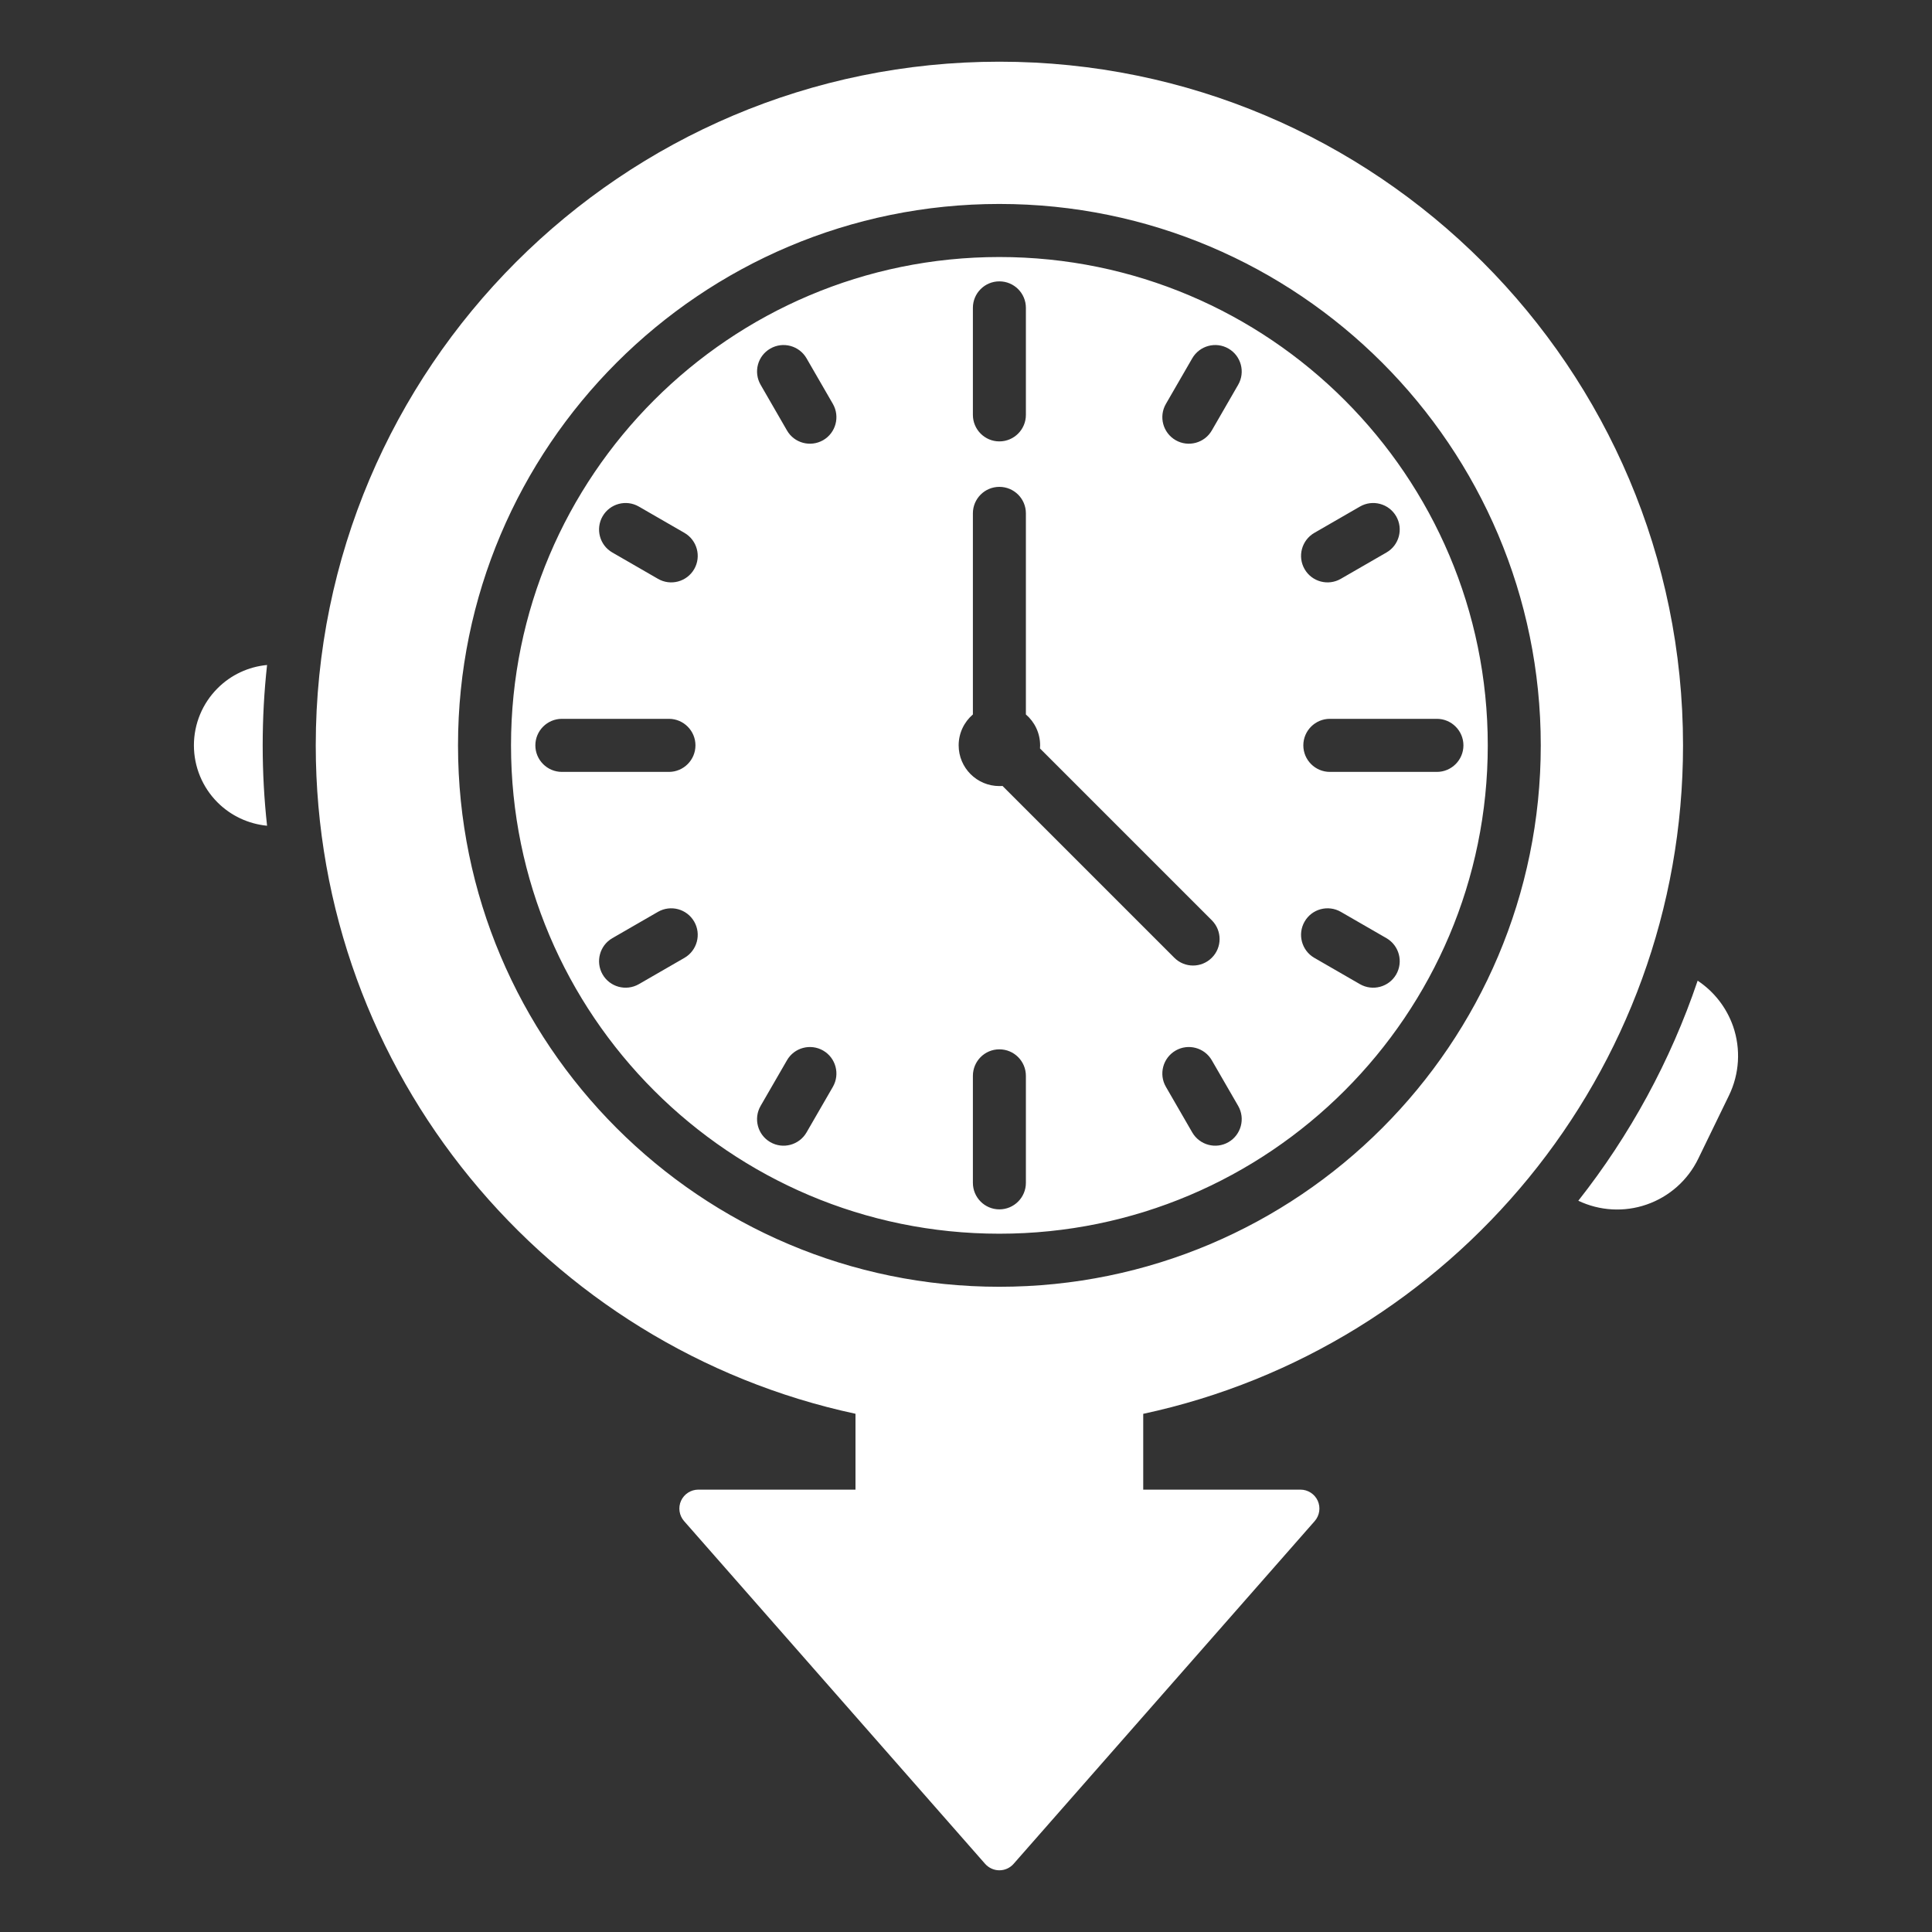<?xml version="1.0" encoding="UTF-8"?>
<svg xmlns="http://www.w3.org/2000/svg" width="30" height="30" viewBox="0 0 30 30" fill="none">
  <rect x="0" y="0" width="30" height="30" fill="#333333" stroke="none"/>
  <path fill-rule="evenodd" clip-rule="evenodd" d="M4.147 12.822C3.857 12.794 3.585 12.667 3.378 12.46C3.143 12.225 3.011 11.906 3.011 11.574V11.574C3.011 11.241 3.143 10.923 3.378 10.688C3.585 10.48 3.857 10.353 4.147 10.326C4.102 10.736 4.079 11.152 4.079 11.574C4.079 11.995 4.102 12.412 4.147 12.822ZM26.361 15.228C26.616 15.397 26.81 15.646 26.912 15.938C27.033 16.289 27.01 16.675 26.848 17.009L26.371 17.991C26.209 18.326 25.921 18.582 25.569 18.704C25.221 18.825 24.84 18.803 24.508 18.645C25.307 17.631 25.939 16.477 26.361 15.228ZM13.284 21.953C8.496 20.926 4.903 16.666 4.903 11.574C4.903 5.715 9.659 0.958 15.518 0.958C21.377 0.958 26.134 5.715 26.134 11.574C26.134 16.667 22.54 20.927 17.752 21.954V23.131H20.194C20.309 23.131 20.414 23.199 20.462 23.304C20.509 23.409 20.491 23.532 20.415 23.619L15.739 28.942C15.684 29.005 15.603 29.042 15.518 29.042C15.434 29.042 15.353 29.005 15.297 28.942L10.622 23.619C10.546 23.532 10.528 23.409 10.575 23.304C10.623 23.199 10.728 23.131 10.843 23.131H13.284V21.953ZM15.518 3.167C10.879 3.167 7.112 6.934 7.112 11.574C7.112 16.214 10.879 19.981 15.518 19.981C20.158 19.981 23.925 16.214 23.925 11.574C23.925 6.934 20.158 3.167 15.518 3.167ZM15.518 3.991C19.704 3.991 23.102 7.389 23.102 11.574C23.102 15.759 19.704 19.157 15.518 19.157C11.333 19.157 7.935 15.759 7.935 11.574C7.935 7.389 11.333 3.991 15.518 3.991ZM15.107 4.78V6.442C15.107 6.669 15.291 6.854 15.518 6.854C15.746 6.854 15.93 6.669 15.93 6.442V4.78C15.93 4.553 15.746 4.369 15.518 4.369C15.291 4.369 15.107 4.553 15.107 4.78ZM18.513 5.564L18.104 6.272C17.99 6.469 18.058 6.721 18.255 6.835C18.451 6.948 18.703 6.881 18.817 6.684L19.226 5.975C19.34 5.778 19.272 5.526 19.076 5.413C18.879 5.299 18.627 5.367 18.513 5.564ZM19.226 17.172L18.817 16.464C18.703 16.267 18.451 16.2 18.255 16.313C18.058 16.427 17.99 16.679 18.104 16.876L18.513 17.584C18.627 17.781 18.879 17.849 19.076 17.735C19.272 17.621 19.34 17.369 19.226 17.172ZM21.529 14.568L20.82 14.159C20.623 14.046 20.371 14.113 20.258 14.31C20.144 14.507 20.212 14.759 20.408 14.873L21.117 15.282C21.314 15.395 21.566 15.328 21.68 15.131C21.793 14.934 21.726 14.682 21.529 14.568ZM15.567 12.204L18.235 14.872C18.395 15.033 18.656 15.033 18.817 14.872C18.978 14.712 18.978 14.451 18.817 14.29L16.149 11.622C16.15 11.606 16.151 11.59 16.151 11.574C16.151 11.382 16.065 11.21 15.93 11.094V7.971C15.93 7.744 15.746 7.56 15.518 7.56C15.291 7.56 15.107 7.744 15.107 7.971V11.094C14.972 11.21 14.886 11.382 14.886 11.574C14.886 11.923 15.169 12.206 15.518 12.206C15.535 12.206 15.551 12.206 15.567 12.204ZM22.312 11.162H20.65C20.423 11.162 20.238 11.347 20.238 11.574C20.238 11.801 20.423 11.986 20.65 11.986H22.312C22.539 11.986 22.724 11.801 22.724 11.574C22.724 11.347 22.539 11.162 22.312 11.162ZM15.93 18.367V16.706C15.93 16.478 15.746 16.294 15.518 16.294C15.291 16.294 15.107 16.478 15.107 16.706V18.367C15.107 18.594 15.291 18.779 15.518 18.779C15.746 18.779 15.93 18.594 15.93 18.367ZM11.811 5.975L12.22 6.684C12.333 6.881 12.585 6.948 12.782 6.835C12.979 6.721 13.046 6.469 12.933 6.272L12.524 5.564C12.41 5.367 12.158 5.299 11.961 5.413C11.764 5.526 11.697 5.778 11.811 5.975ZM21.117 7.866L20.408 8.275C20.212 8.389 20.144 8.641 20.258 8.838C20.371 9.034 20.623 9.102 20.82 8.988L21.529 8.579C21.726 8.466 21.793 8.214 21.68 8.017C21.566 7.82 21.314 7.752 21.117 7.866ZM12.524 17.584L12.933 16.876C13.046 16.679 12.979 16.427 12.782 16.313C12.585 16.2 12.333 16.267 12.22 16.464L11.811 17.172C11.697 17.369 11.764 17.621 11.961 17.735C12.158 17.849 12.41 17.781 12.524 17.584ZM8.725 11.986H10.387C10.614 11.986 10.799 11.801 10.799 11.574C10.799 11.347 10.614 11.162 10.387 11.162H8.725C8.498 11.162 8.313 11.347 8.313 11.574C8.313 11.801 8.498 11.986 8.725 11.986ZM9.92 15.282L10.629 14.873C10.825 14.759 10.893 14.507 10.779 14.31C10.665 14.113 10.414 14.046 10.217 14.159L9.508 14.568C9.311 14.682 9.244 14.934 9.357 15.131C9.471 15.328 9.723 15.395 9.92 15.282ZM9.508 8.579L10.217 8.988C10.414 9.102 10.665 9.034 10.779 8.838C10.893 8.641 10.825 8.389 10.629 8.275L9.92 7.866C9.723 7.752 9.471 7.82 9.357 8.017C9.244 8.214 9.311 8.466 9.508 8.579Z" fill="white"></path>
</svg>
